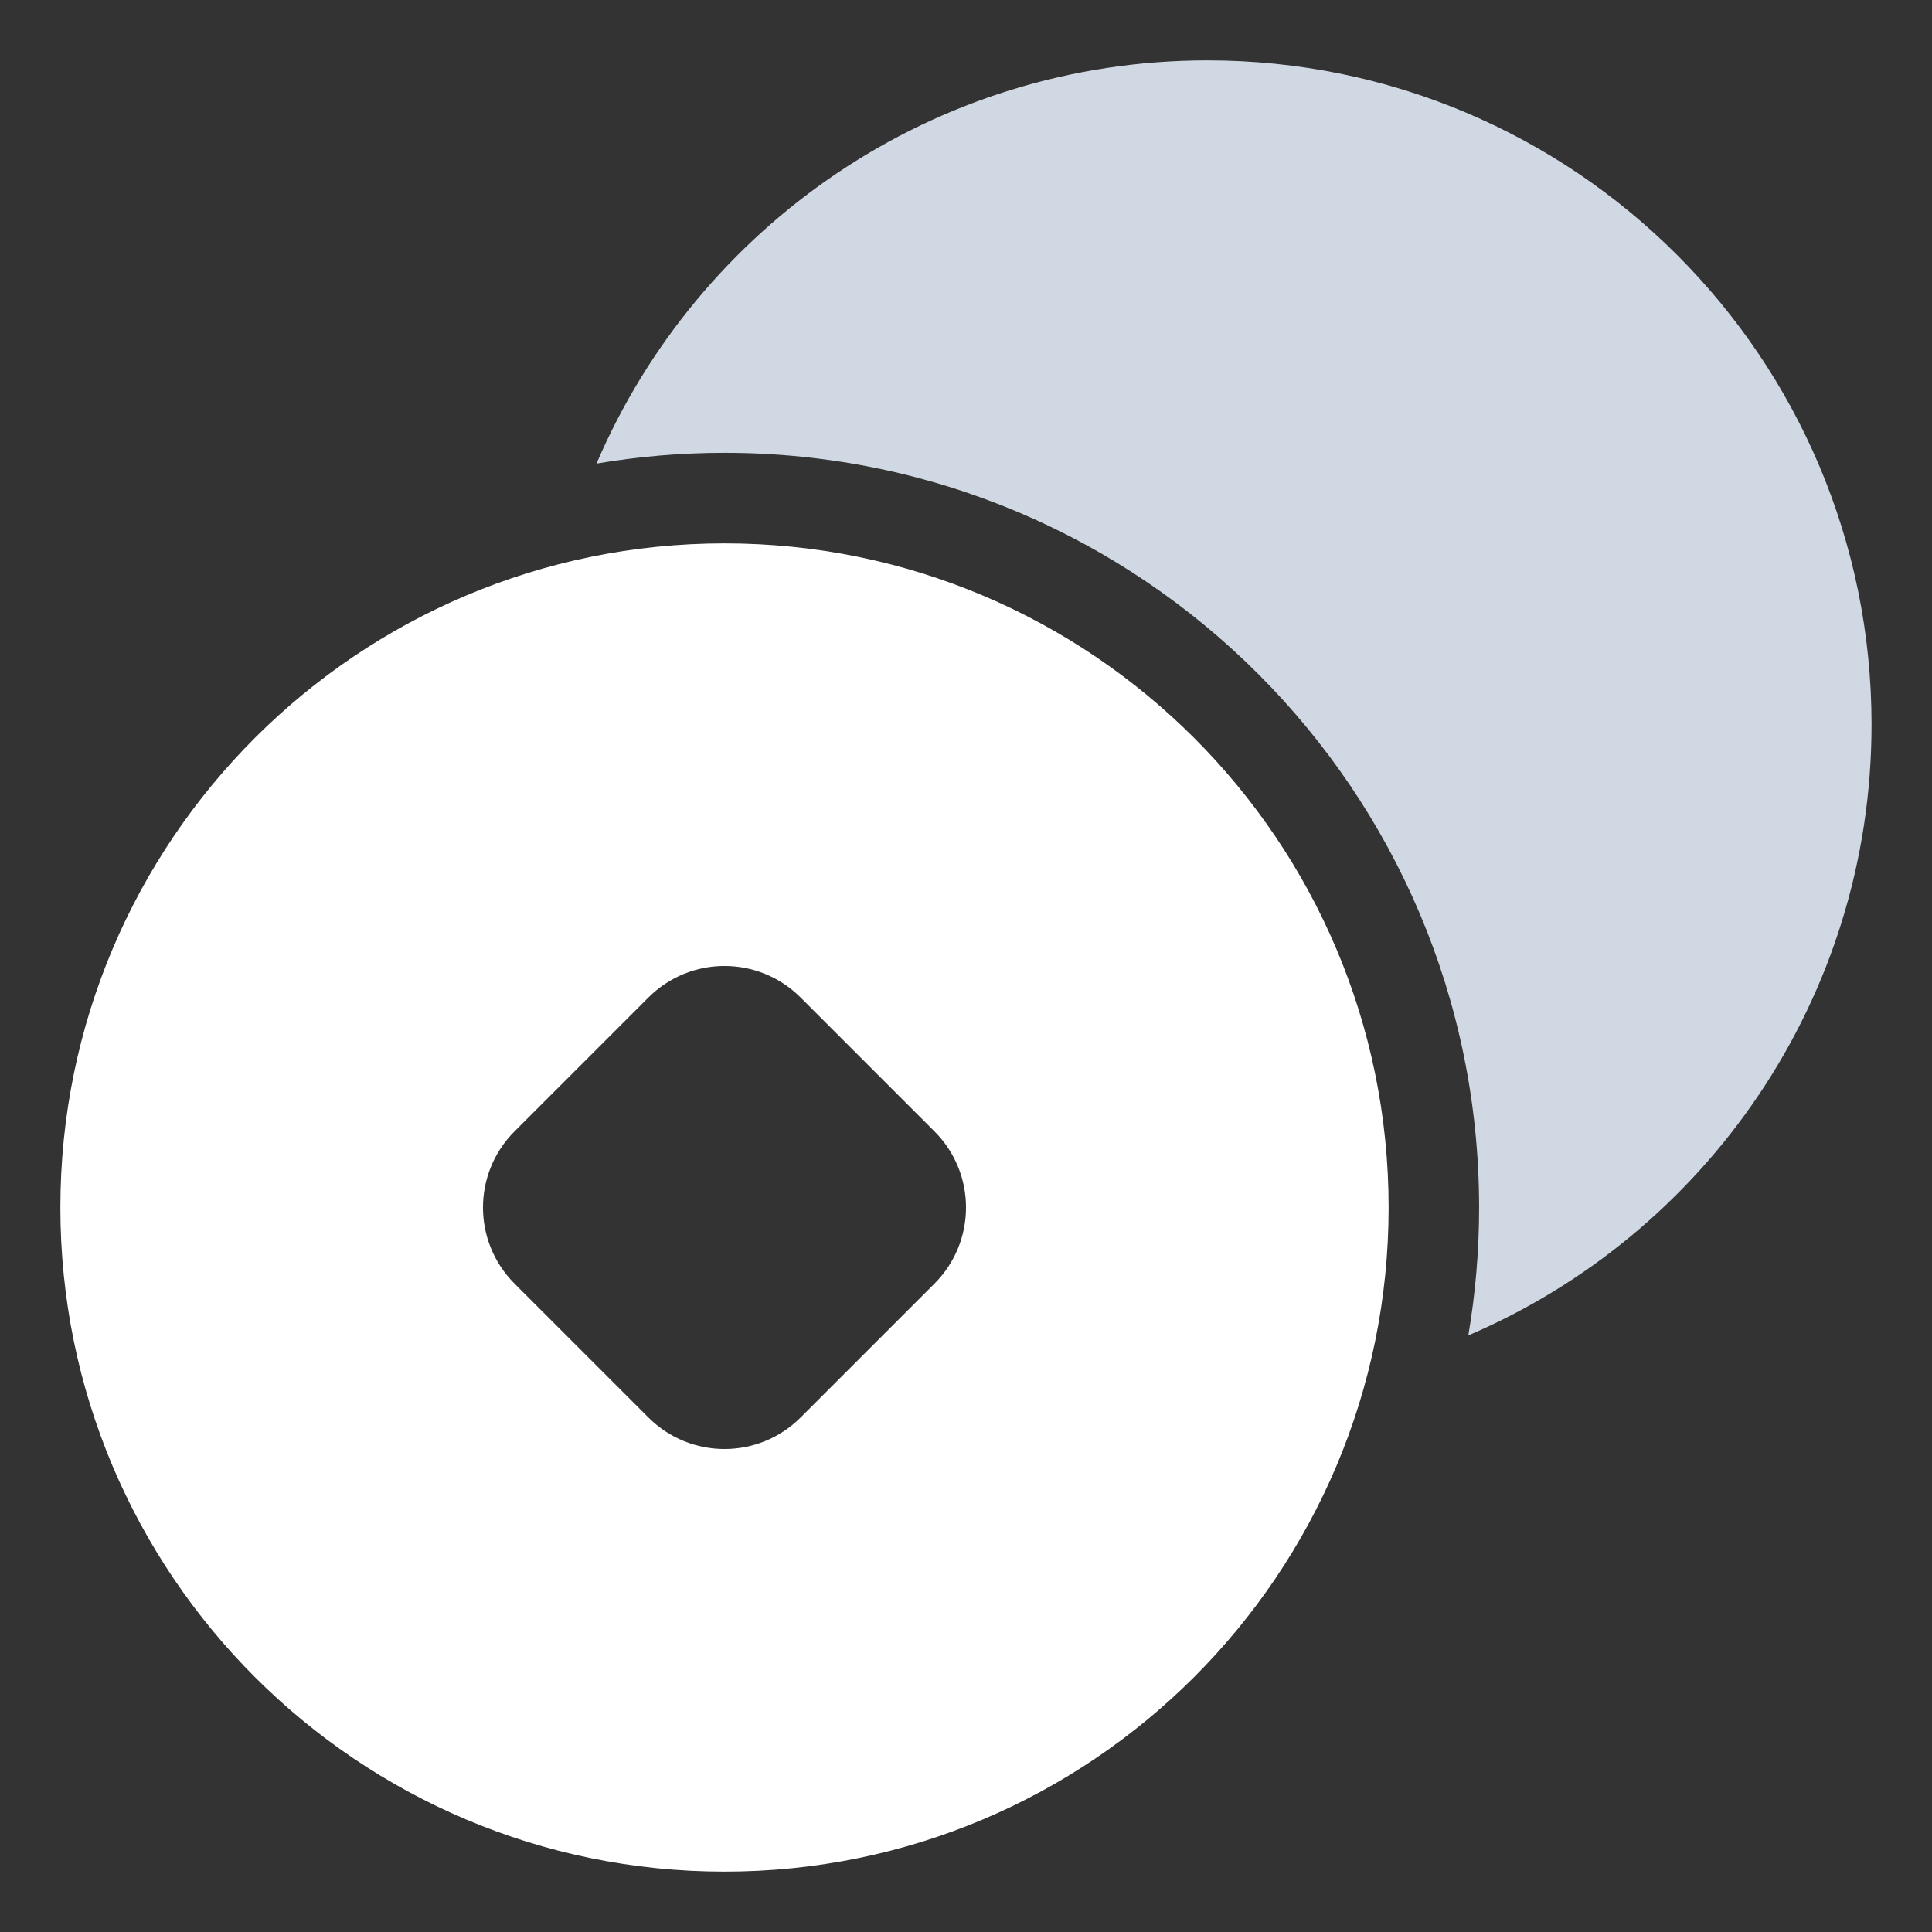 <svg width="24" height="24" viewBox="0 0 24 24" fill="none" xmlns="http://www.w3.org/2000/svg">
<rect x="0" y="0" width="24" height="24" fill="#333333" stroke="none"/>
<g clip-path="url(#clip0_5942_8345)">
<path d="M7.41 5.759C8.67 2.814 11.593 0.75 14.999 0.75C19.556 0.75 23.249 4.444 23.249 9C23.249 12.406 21.185 15.33 18.24 16.589C18.328 16.073 18.374 15.542 18.374 15C18.374 9.822 14.177 5.625 8.999 5.625C8.458 5.625 7.927 5.671 7.41 5.759Z" fill="#D0D9E3"/>
<path fill-rule="evenodd" clip-rule="evenodd" d="M9 6.75C4.444 6.75 0.75 10.444 0.75 15C0.75 19.556 4.444 23.25 9 23.25C13.556 23.25 17.25 19.556 17.25 15C17.25 10.444 13.556 6.75 9 6.75ZM6.392 14.054L8.054 12.392C8.577 11.869 9.423 11.869 9.946 12.392L11.608 14.054C12.131 14.576 12.131 15.424 11.608 15.946L9.946 17.608C9.423 18.131 8.577 18.131 8.054 17.608L6.392 15.946C5.869 15.424 5.869 14.576 6.392 14.054Z" fill="white"/>
</g>
<defs>
<clipPath id="clip0_5942_8345">
<rect width="24" height="24" fill="white"/>
</clipPath>
</defs>
</svg>
